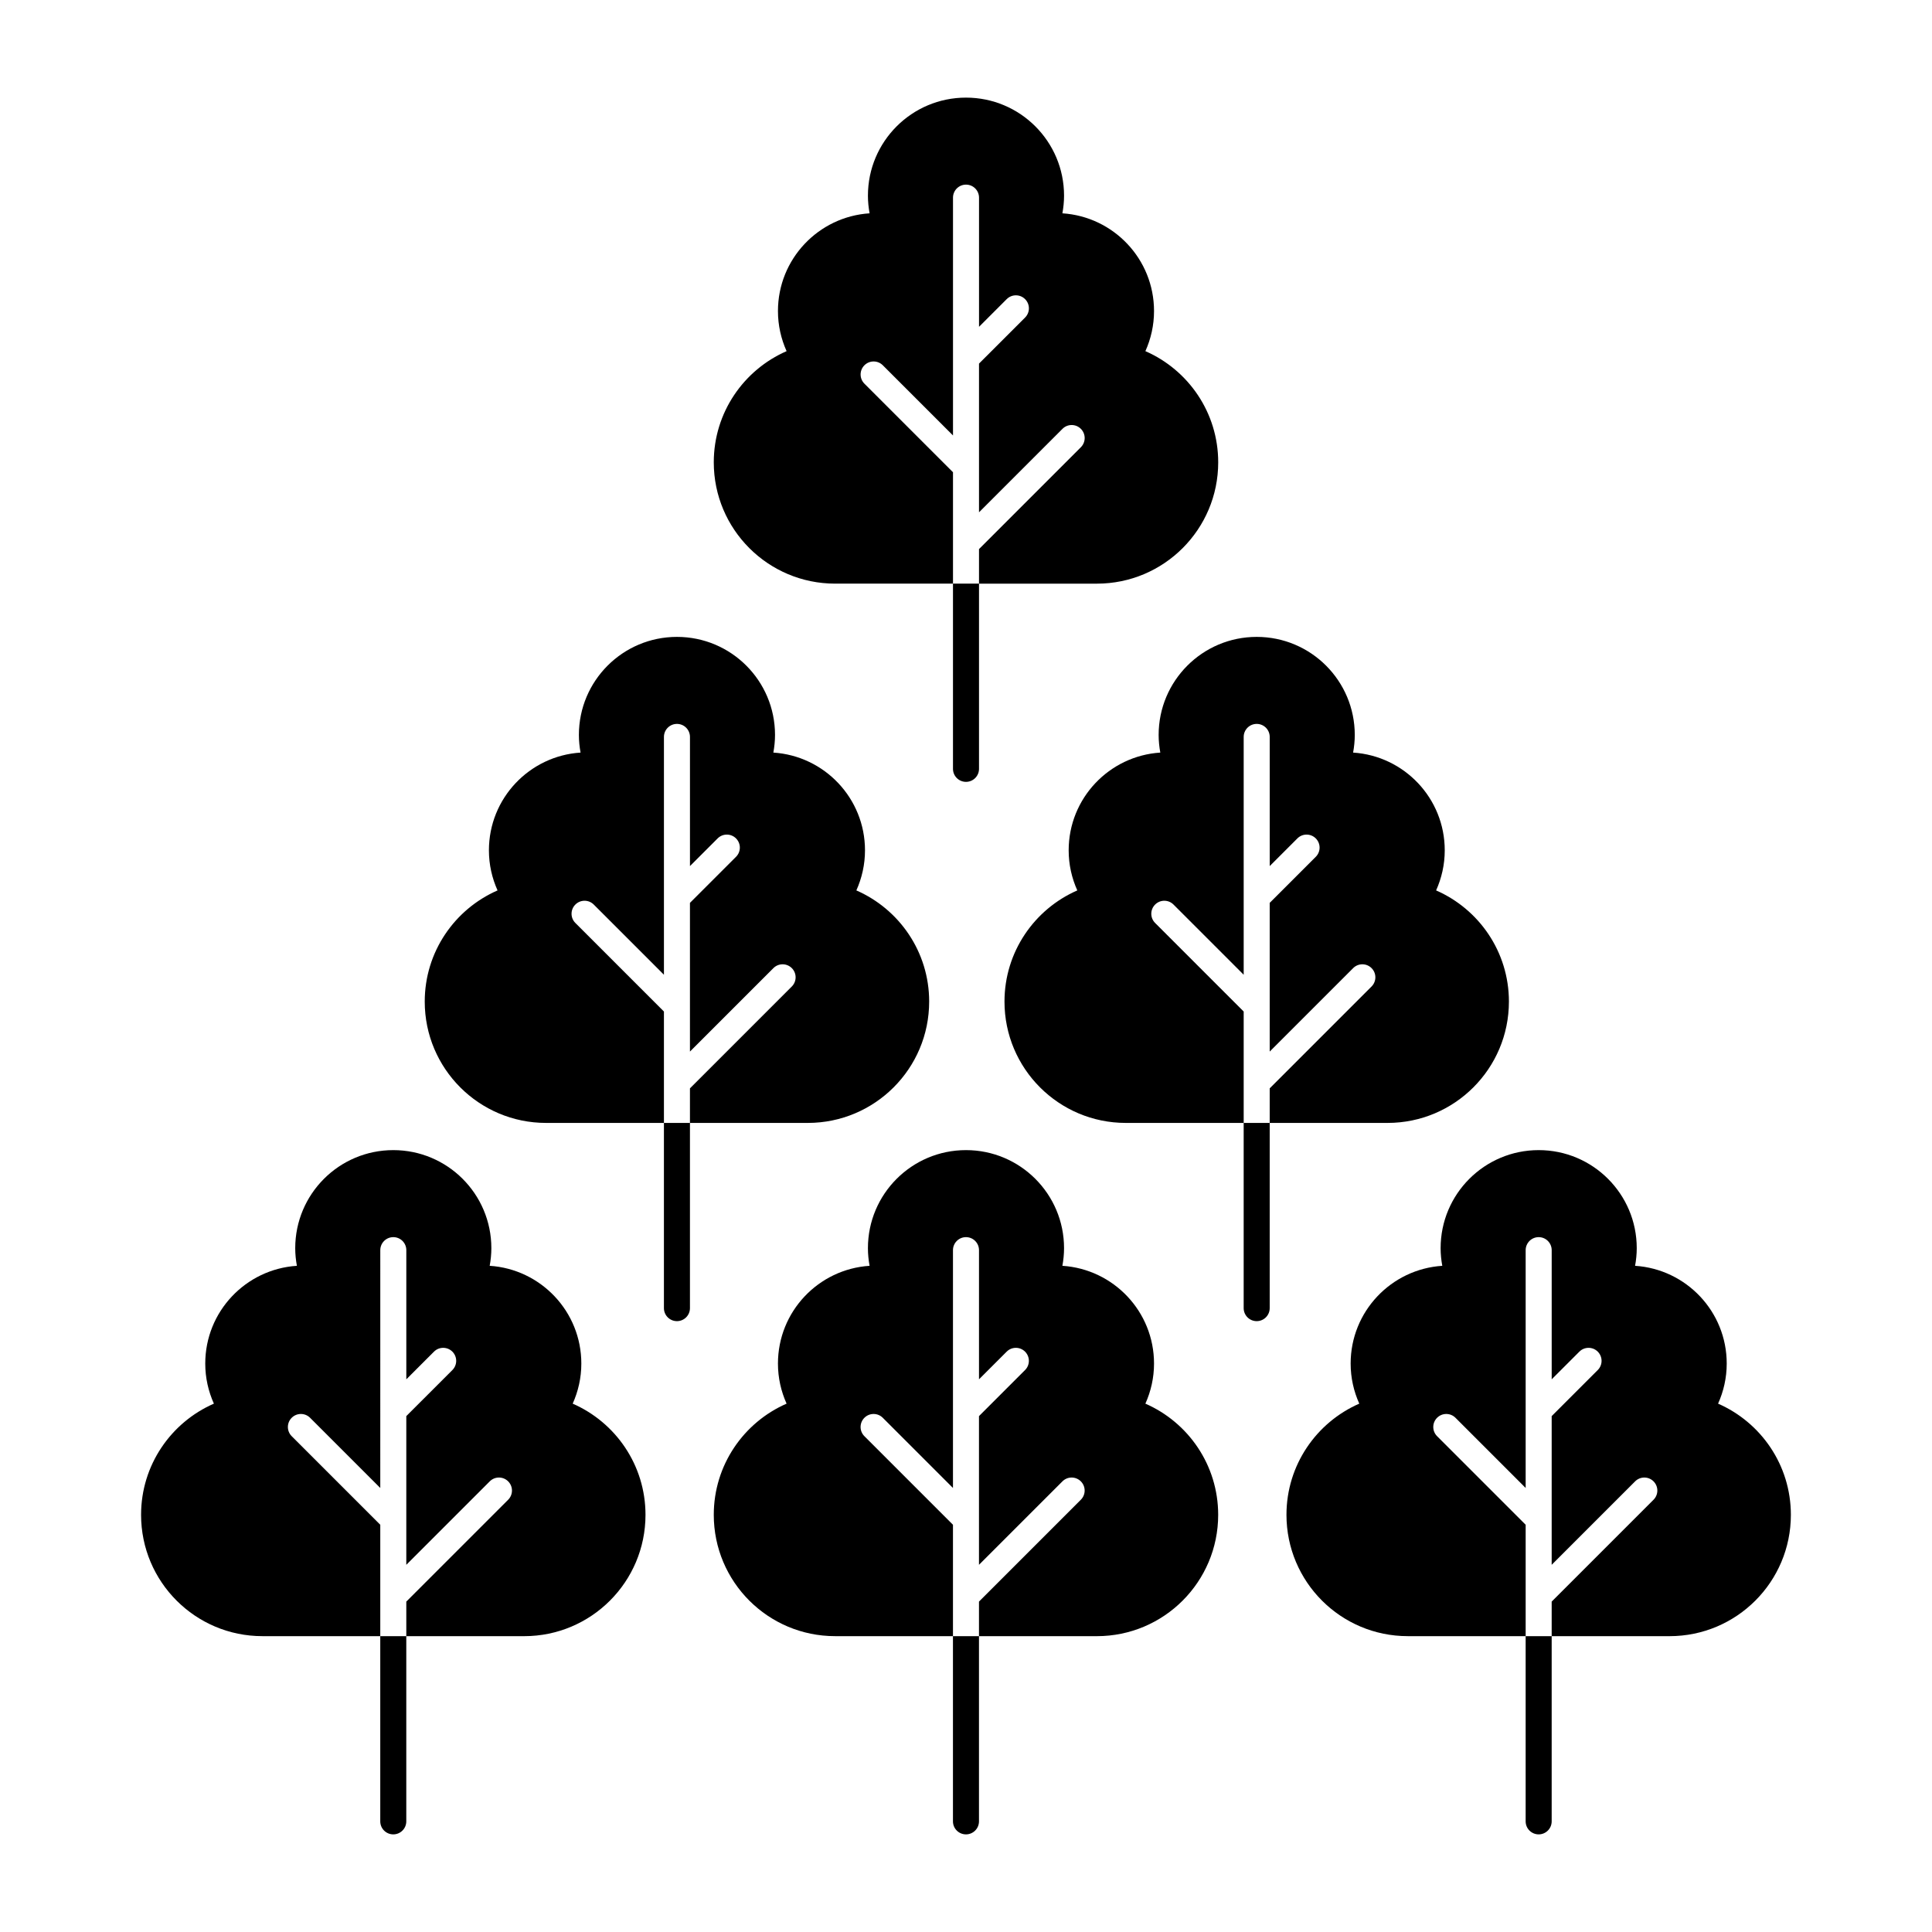 <?xml version="1.0" encoding="UTF-8"?>
<!-- Uploaded to: SVG Repo, www.svgrepo.com, Generator: SVG Repo Mixer Tools -->
<svg fill="#000000" width="800px" height="800px" version="1.1" viewBox="144 144 512 512" xmlns="http://www.w3.org/2000/svg">
 <g>
  <path d="m599.31 515.98c1.457-3.246 2.289-6.836 2.289-10.625 0-13.777-10.73-25.02-24.285-25.902 0.277-1.52 0.441-3.074 0.441-4.672 0-14.352-11.633-25.988-25.988-25.988-14.352 0-25.988 11.633-25.988 25.988 0 1.598 0.164 3.152 0.441 4.672-13.555 0.879-24.285 12.125-24.285 25.902 0 3.789 0.828 7.379 2.289 10.625-11.355 4.965-19.297 16.277-19.297 29.461 0 17.758 14.395 32.156 32.156 32.156h31.23v49.082c0 1.906 1.543 3.449 3.449 3.449s3.449-1.543 3.449-3.449v-49.082h-6.894v-29.52l-23.473-23.473c-1.348-1.348-1.348-3.527 0-4.875 1.348-1.348 3.527-1.348 4.875 0l18.598 18.598v-63.023c0-1.902 1.543-3.449 3.449-3.449s3.449 1.543 3.449 3.449v34.23l7.332-7.332c1.348-1.348 3.531-1.348 4.875 0 1.348 1.348 1.348 3.527 0 4.875l-12.211 12.207v39.406l22.117-22.117c1.348-1.348 3.527-1.348 4.875 0 1.348 1.348 1.348 3.527 0 4.875l-26.992 26.992v9.16h31.234c17.758 0 32.156-14.395 32.156-32.156 0-13.188-7.941-24.504-19.293-29.465z"/>
  <path d="m543.88 409.43c0-13.184-7.941-24.5-19.297-29.461 1.457-3.246 2.289-6.836 2.289-10.625 0-13.777-10.73-25.02-24.285-25.902 0.277-1.52 0.441-3.074 0.441-4.672 0-14.352-11.633-25.988-25.988-25.988-14.352 0-25.988 11.633-25.988 25.988 0 1.598 0.164 3.152 0.441 4.672-13.555 0.879-24.285 12.125-24.285 25.902 0 3.789 0.828 7.379 2.289 10.625-11.355 4.965-19.297 16.277-19.297 29.461 0 17.758 14.395 32.156 32.156 32.156h31.23v49.082c0 1.906 1.543 3.449 3.449 3.449s3.449-1.543 3.449-3.449v-49.082h-6.894v-29.52l-23.473-23.473c-1.348-1.348-1.348-3.527 0-4.875 1.348-1.348 3.527-1.348 4.875 0l18.598 18.598v-63.027c0-1.902 1.543-3.449 3.449-3.449s3.449 1.543 3.449 3.449v34.23l7.332-7.332c1.348-1.348 3.531-1.348 4.875 0 1.348 1.348 1.348 3.527 0 4.875l-12.211 12.207v39.406l22.117-22.117c1.348-1.348 3.527-1.348 4.875 0s1.348 3.527 0 4.875l-26.992 26.992v9.16h31.234c17.762-0.004 32.16-14.398 32.16-32.156z"/>
  <path d="m390.24 409.43c0-13.184-7.941-24.5-19.297-29.461 1.457-3.246 2.289-6.836 2.289-10.625 0-13.777-10.73-25.02-24.285-25.902 0.277-1.52 0.441-3.074 0.441-4.672 0-14.352-11.633-25.988-25.988-25.988-14.352 0-25.988 11.633-25.988 25.988 0 1.598 0.164 3.152 0.441 4.672-13.555 0.879-24.285 12.125-24.285 25.902 0 3.789 0.828 7.379 2.289 10.625-11.355 4.965-19.297 16.277-19.297 29.461 0 17.758 14.395 32.156 32.156 32.156h31.23v49.082c0 1.906 1.543 3.449 3.449 3.449s3.449-1.543 3.449-3.449v-49.082h-6.894v-29.52l-23.473-23.473c-1.348-1.348-1.348-3.527 0-4.875 1.348-1.348 3.527-1.348 4.875 0l18.598 18.598v-63.027c0-1.902 1.543-3.449 3.449-3.449s3.449 1.543 3.449 3.449v34.23l7.332-7.332c1.348-1.348 3.531-1.348 4.875 0 1.348 1.348 1.348 3.527 0 4.875l-12.211 12.207v39.406l22.117-22.117c1.348-1.348 3.527-1.348 4.875 0 1.348 1.348 1.348 3.527 0 4.875l-26.992 26.992v9.16h31.234c17.762-0.004 32.16-14.398 32.16-32.156z"/>
  <path d="m447.54 515.98c1.457-3.246 2.289-6.836 2.289-10.625 0-13.777-10.73-25.02-24.285-25.902 0.277-1.52 0.441-3.074 0.441-4.672 0-14.352-11.633-25.988-25.988-25.988-14.352 0-25.988 11.633-25.988 25.988 0 1.598 0.164 3.152 0.441 4.672-13.555 0.879-24.285 12.125-24.285 25.902 0 3.789 0.828 7.379 2.289 10.625-11.355 4.965-19.297 16.277-19.297 29.461 0 17.758 14.395 32.156 32.156 32.156h31.23v49.082c0 1.906 1.543 3.449 3.449 3.449s3.449-1.543 3.449-3.449v-49.082h-6.894v-29.52l-23.473-23.473c-1.348-1.348-1.348-3.527 0-4.875 1.348-1.348 3.527-1.348 4.875 0l18.598 18.598v-63.023c0-1.902 1.543-3.449 3.449-3.449s3.449 1.543 3.449 3.449v34.23l7.332-7.332c1.348-1.348 3.531-1.348 4.875 0 1.348 1.348 1.348 3.527 0 4.875l-12.211 12.207v39.406l22.117-22.117c1.348-1.348 3.527-1.348 4.875 0 1.348 1.348 1.348 3.527 0 4.875l-26.992 26.992v9.16h31.234c17.758 0 32.156-14.395 32.156-32.156 0-13.188-7.941-24.504-19.293-29.465z"/>
  <path d="m365.32 298.67h31.23v49.082c0 1.906 1.543 3.449 3.449 3.449s3.449-1.543 3.449-3.449v-49.082h-6.894v-29.52l-23.473-23.473c-1.348-1.348-1.348-3.527 0-4.875 1.348-1.348 3.527-1.348 4.875 0l18.598 18.598v-63.023c0-1.902 1.543-3.449 3.449-3.449s3.449 1.543 3.449 3.449v34.23l7.332-7.332c1.348-1.348 3.531-1.348 4.875 0 1.348 1.348 1.348 3.527 0 4.875l-12.211 12.207v39.406l22.117-22.117c1.348-1.348 3.527-1.348 4.875 0 1.348 1.348 1.348 3.527 0 4.875l-26.992 26.992v9.16h31.234c17.758 0 32.156-14.395 32.156-32.156 0-13.184-7.941-24.5-19.297-29.461 1.457-3.246 2.289-6.836 2.289-10.625 0-13.777-10.73-25.02-24.285-25.902 0.277-1.52 0.441-3.074 0.441-4.672 0-14.352-11.633-25.988-25.988-25.988-14.352 0-25.988 11.633-25.988 25.988 0 1.598 0.164 3.152 0.441 4.672-13.555 0.879-24.285 12.125-24.285 25.902 0 3.789 0.828 7.379 2.289 10.625-11.355 4.965-19.297 16.277-19.297 29.461 0.004 17.758 14.402 32.152 32.16 32.152z"/>
  <path d="m295.77 515.98c1.457-3.246 2.289-6.836 2.289-10.625 0-13.777-10.73-25.02-24.285-25.902 0.277-1.52 0.441-3.074 0.441-4.672 0-14.352-11.633-25.988-25.988-25.988-14.352 0-25.988 11.633-25.988 25.988 0 1.598 0.164 3.152 0.441 4.672-13.555 0.879-24.285 12.125-24.285 25.902 0 3.789 0.828 7.379 2.289 10.625-11.355 4.965-19.297 16.277-19.297 29.461 0 17.758 14.395 32.156 32.156 32.156h31.23v49.082c0 1.906 1.543 3.449 3.449 3.449s3.449-1.543 3.449-3.449v-49.082h-6.894v-29.52l-23.473-23.473c-1.348-1.348-1.348-3.527 0-4.875 1.348-1.348 3.527-1.348 4.875 0l18.598 18.598 0.004-63.023c0-1.902 1.543-3.449 3.449-3.449s3.449 1.543 3.449 3.449v34.23l7.332-7.332c1.348-1.348 3.531-1.348 4.875 0 1.348 1.348 1.348 3.527 0 4.875l-12.211 12.207v39.406l22.117-22.117c1.348-1.348 3.527-1.348 4.875 0 1.348 1.348 1.348 3.527 0 4.875l-26.992 26.992v9.16h31.234c17.758 0 32.156-14.395 32.156-32.156 0-13.188-7.941-24.504-19.297-29.465z"/>
 </g>
</svg>